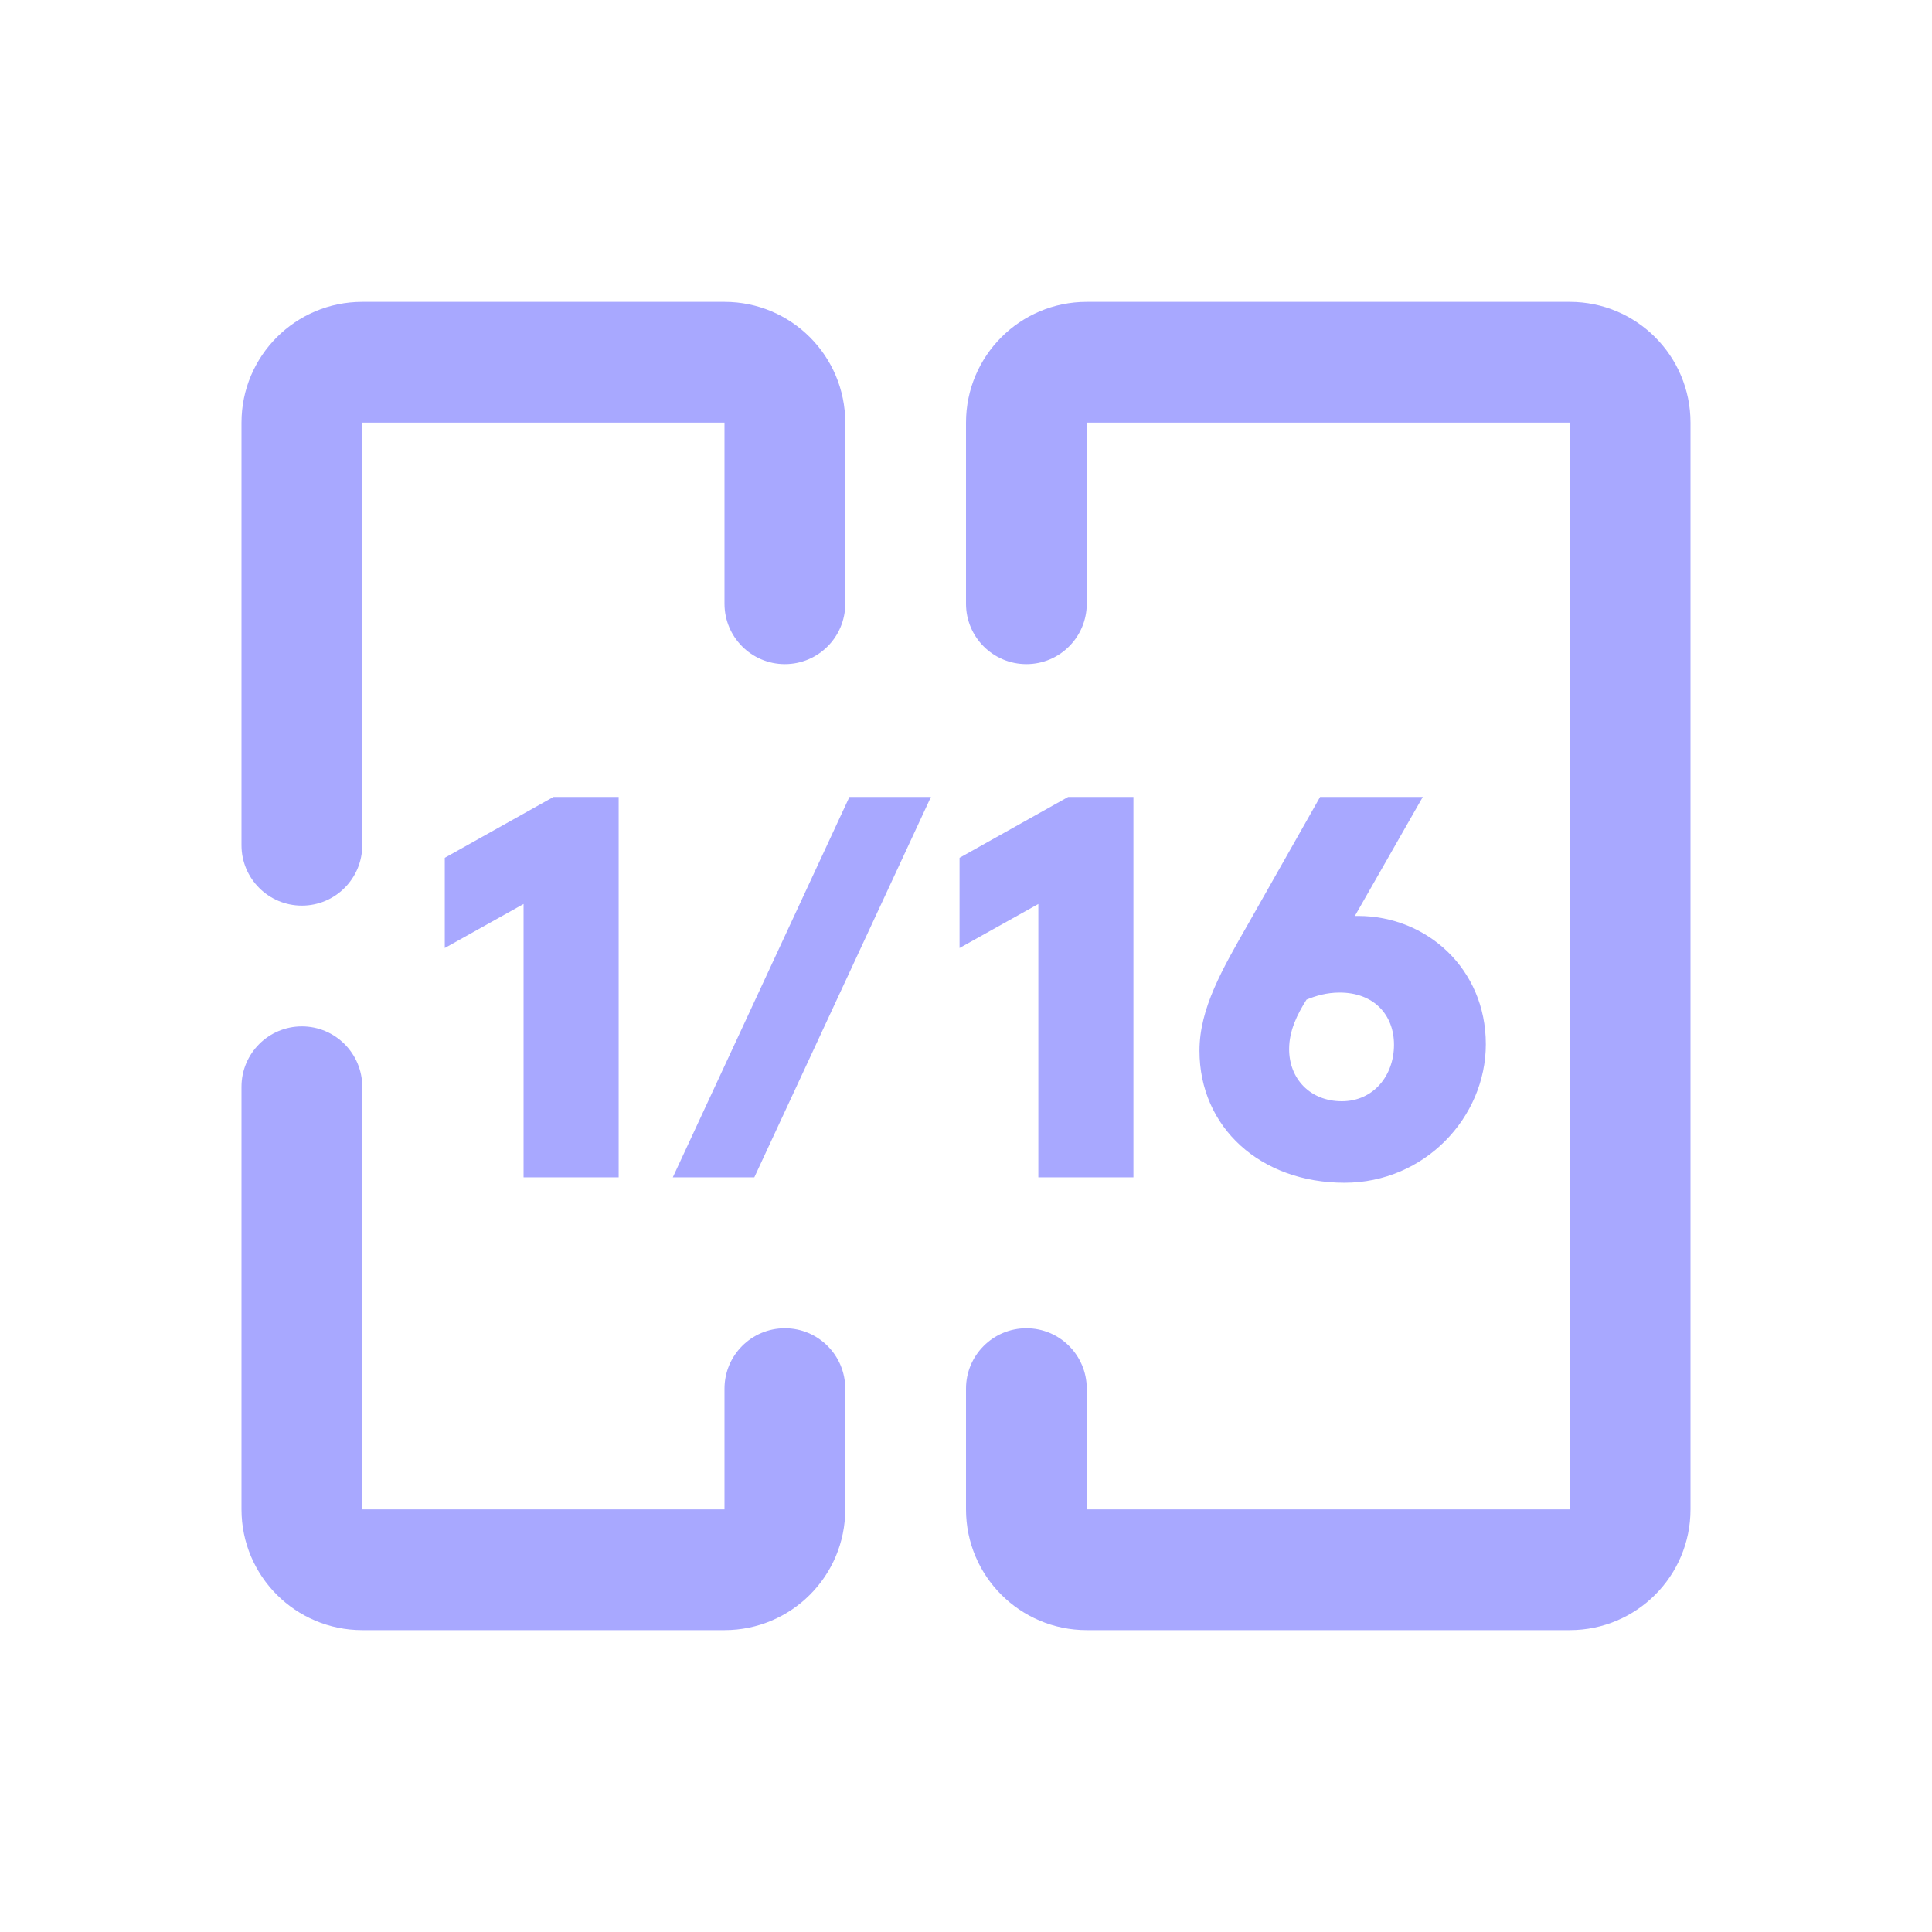 <svg width="32" height="32" viewBox="0 0 32 32" fill="none" xmlns="http://www.w3.org/2000/svg">
<path fill-rule="evenodd" clip-rule="evenodd" d="M16 7C16 5.895 16.895 5 18 5H26C27.105 5 28 5.895 28 7V25C28 26.105 27.105 27 26 27H18C16.895 27 16 26.105 16 25V23C16 22.448 16.448 22 17 22C17.552 22 18 22.448 18 23V25H26V7H18V10C18 10.552 17.552 11 17 11C16.448 11 16 10.552 16 10V7Z" fill="#A8A8FF"/>
<path fill-rule="evenodd" clip-rule="evenodd" d="M4 7C4 5.895 4.895 5 6 5H12C13.105 5 14 5.895 14 7V10C14 10.552 13.552 11 13 11C12.448 11 12 10.552 12 10V7H6V14C6 14.552 5.552 15 5 15C4.448 15 4 14.552 4 14V7Z" fill="#A8A8FF"/>
<path fill-rule="evenodd" clip-rule="evenodd" d="M5 17C5.552 17 6 17.448 6 18V25H12V23C12 22.448 12.448 22 13 22C13.552 22 14 22.448 14 23V25C14 26.105 13.105 27 12 27H6C4.895 27 4 26.105 4 25V18C4 17.448 4.448 17 5 17Z" fill="#A8A8FF"/>
<path d="M23.566 13.2L22.441 15.171H22.495C23.629 15.171 24.61 16.044 24.61 17.295C24.61 18.51 23.593 19.59 22.27 19.59C20.875 19.59 19.867 18.672 19.867 17.403C19.867 16.701 20.245 16.053 20.677 15.297L21.865 13.2H23.566ZM21.64 16.557C21.487 16.8 21.352 17.07 21.352 17.376C21.352 17.871 21.703 18.24 22.225 18.24C22.747 18.24 23.089 17.817 23.089 17.304C23.089 16.809 22.756 16.44 22.189 16.44C21.973 16.44 21.793 16.494 21.64 16.557Z" fill="#A8A8FF"/>
<path d="M15.893 14.208L17.692 13.2H18.773V19.5H17.198V14.973L15.893 15.702V14.208Z" fill="#A8A8FF"/>
<path d="M12.494 19.5H11.144L14.069 13.2H15.419L12.494 19.5Z" fill="#A8A8FF"/>
<path d="M7.367 14.208L9.167 13.2H10.247V19.5H8.672V14.973L7.367 15.702V14.208Z" fill="#A8A8FF"/>
</svg>
